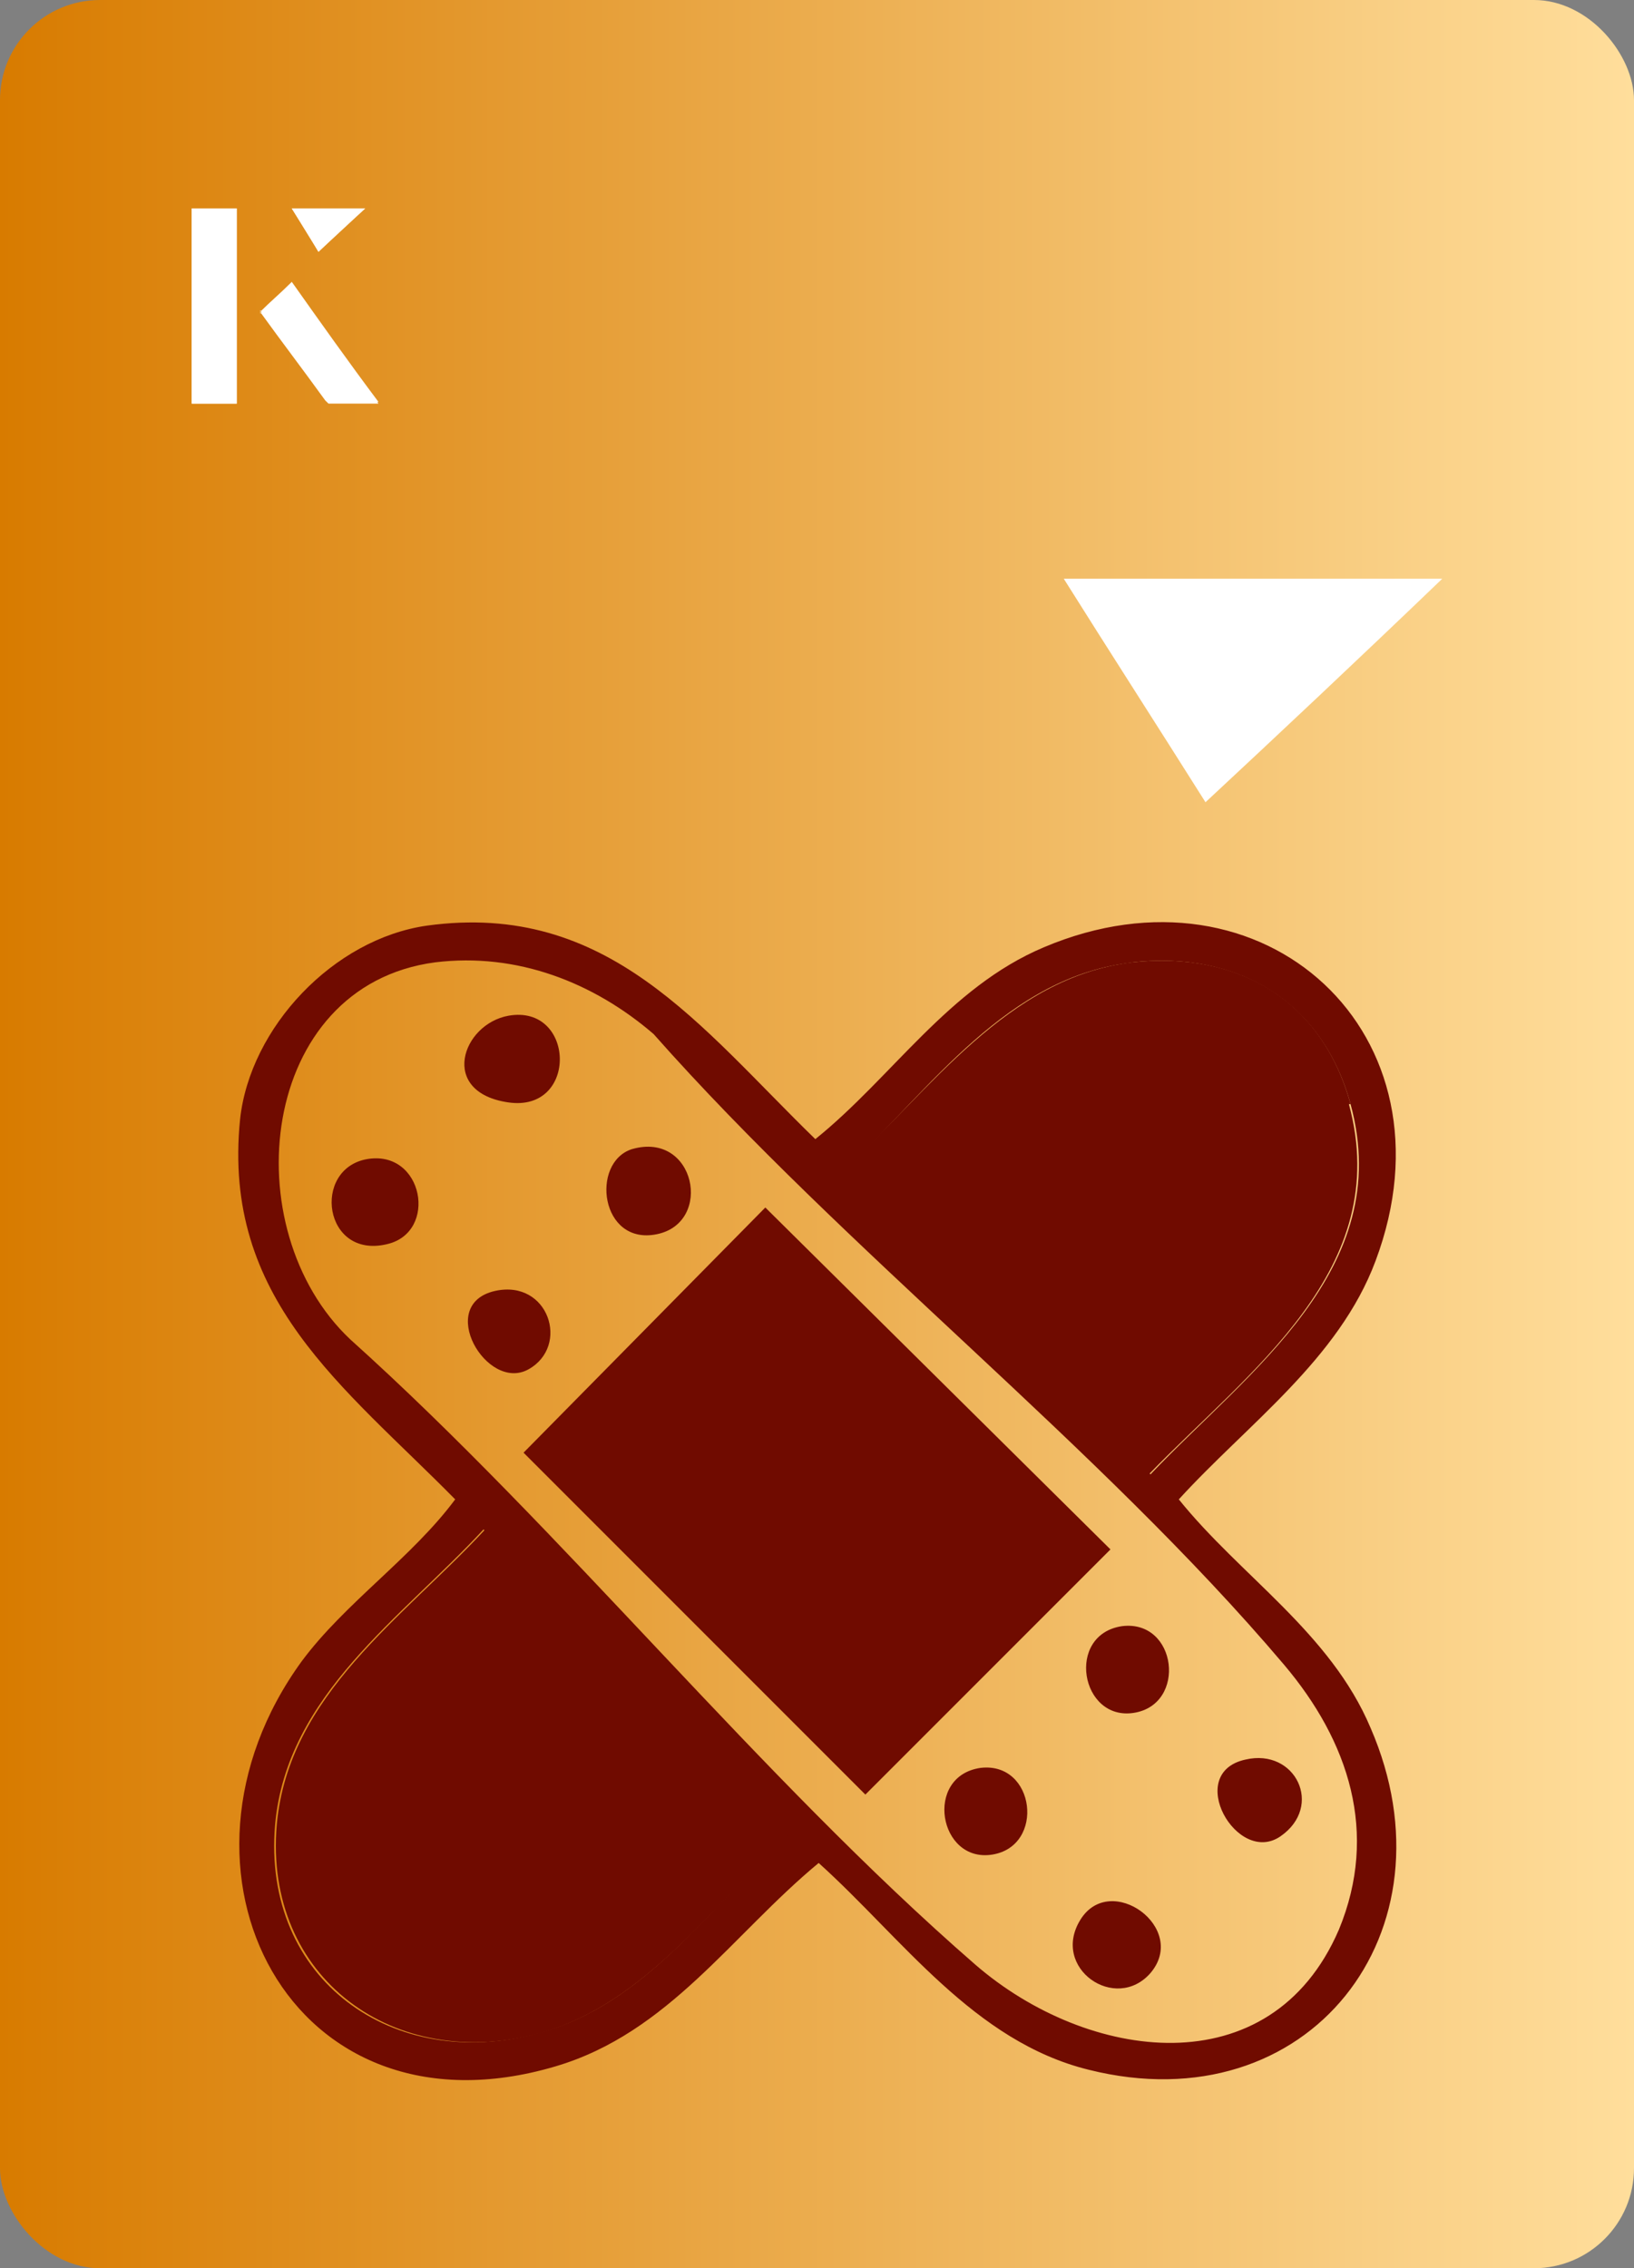 <?xml version="1.0" encoding="UTF-8"?>
<svg id="Layer_1" data-name="Layer 1" xmlns="http://www.w3.org/2000/svg" xmlns:xlink="http://www.w3.org/1999/xlink" viewBox="0 0 98 136">
  <rect x="0" y="0" width="98" height="136" fill="#808080" stroke="none"/>
  <defs>
    <style>
      .cls-1 {
        fill: #fff;
      }

      .cls-2 {
        fill: #700b00;
      }

      .cls-3 {
        fill: url(#linear-gradient);
      }
    </style>
    <linearGradient id="linear-gradient" x1="0" y1="68" x2="98" y2="68" gradientTransform="translate(98 136) rotate(180)" gradientUnits="userSpaceOnUse">
      <stop offset="0" stop-color="#d87b00"/>
      <stop offset="1" stop-color="#ffde9c"/>
    </linearGradient>
  </defs>
  <rect class="cls-3" x="0" width="98" height="136" rx="6" ry="6" transform="translate(98 136) rotate(-180)"/>
  <g>
    <path class="cls-1" d="M72.3,48.1c-2.9-4.6-5.8-9.1-8.5-13.4h22.7c-5,4.8-9.9,9.4-14.2,13.4Z"/>
    <g>
      <path class="cls-1" d="M14.2,12.5h-2.7v11.7h2.7v-11.7ZM15.6,18.7c1.3,1.8,2.6,3.5,3.9,5.3,0,0,.2.2.2.2,1,0,1.9,0,3,0-1.8-2.5-3.5-4.8-5.2-7.2-.7.6-1.3,1.2-1.9,1.8ZM19.1,15.1c.8-.8,1.8-1.7,2.8-2.6h-4.4c.5.8,1.1,1.7,1.6,2.6Z"/>
      <path class="cls-1" d="M14.2,12.5v11.7h-2.7v-11.7h2.7Z"/>
      <path class="cls-1" d="M15.6,18.7c.6-.6,1.2-1.1,1.9-1.8,1.7,2.4,3.4,4.8,5.2,7.2-1.1,0-2,0-3,0,0,0-.2,0-.2-.2-1.3-1.8-2.6-3.5-3.9-5.3Z"/>
      <polygon class="cls-1" points="19.1 15.1 17.5 12.5 21.9 12.5 19.1 15.1"/>
    </g>
  </g>
  <g>
    <g>
      <path class="cls-2" d="M81,66.2c-1.7-6.2-6.7-9.2-13.1-8.5-7.5.9-12.1,7.7-17.3,12.4l18.3,18.3c6-6.2,14.7-12.3,12-22.2Z"/>
      <path class="cls-2" d="M16.6,109.4c-.8,9.2,7.1,14.9,15.8,12.5,6.4-1.8,10.3-7.7,15-11.9l-18.3-18.3c-4.9,5.3-11.8,9.9-12.5,17.7Z"/>
      <path class="cls-2" d="M70.7,89.9c4.1-4.5,9.6-8.4,11.8-14.3,5.1-13.6-6.7-24.4-19.9-18.8-5.7,2.4-9.1,7.8-13.7,11.5-6.9-6.7-12.4-14.3-23.3-12.8-5.6.8-10.6,6.1-11.2,11.6-1.1,10.8,6.2,16,12.9,22.8-2.6,3.5-6.6,6.2-9.2,9.7-9.1,12.5-.7,29,15.2,24.3,6.8-2,10.6-7.9,15.8-12.2,5,4.5,9.3,10.7,16.2,12.4,13.2,3.3,22.2-8.3,16.9-20.5-2.4-5.7-7.8-9.1-11.5-13.7ZM67.9,57.7c6.3-.7,11.4,2.3,13.1,8.5,2.7,9.9-6.1,16-12,22.2l-18.3-18.3c5.1-4.8,9.7-11.6,17.3-12.4ZM32.3,121.9c-8.7,2.4-16.6-3.2-15.8-12.5.7-7.8,7.6-12.4,12.5-17.7l18.3,18.3c-4.7,4.3-8.6,10.2-15,11.9ZM80.3,115.7c-4.1,9.5-15.1,7.9-21.8,2.1-13-11.3-24.6-25.9-37.5-37.5-7-6.6-5.5-21.2,5.1-22.6,4.9-.6,9.5,1.2,13.1,4.3,11.5,13,26.7,24.7,37.8,37.8,3.9,4.6,5.7,10.1,3.3,15.9Z"/>
    </g>
    <polygon class="cls-2" points="45.9 72.4 66.6 92.9 51.9 107.6 31.4 87.1 45.9 72.4"/>
    <path class="cls-2" d="M30.5,60.9c4-.7,4.2,5.8,0,5.2s-2.8-4.7,0-5.2Z"/>
    <path class="cls-2" d="M22,69.5c3.4-.6,4.3,4.4,1.2,5.1-3.8.9-4.5-4.5-1.2-5.1Z"/>
    <path class="cls-2" d="M74.7,105.5c3-.7,4.7,2.8,2.1,4.6s-5.8-3.8-2.1-4.6Z"/>
    <path class="cls-2" d="M69,118.3c-2.1,2.4-6-.3-4.2-3.2s6.5.5,4.2,3.2Z"/>
    <path class="cls-2" d="M37.9,68.9c3.8-1.1,4.9,4.4,1.5,5.1s-4-4.3-1.5-5.1Z"/>
    <path class="cls-2" d="M29.7,77.4c3.2-.7,4.5,3.3,2,4.7s-5.6-3.9-2-4.7Z"/>
    <path class="cls-2" d="M67.3,97.5c3.3-.4,3.9,4.7.7,5.2s-4.1-4.7-.7-5.2Z"/>
    <path class="cls-2" d="M58.8,106c3.3-.4,3.9,4.7.7,5.2s-4.1-4.7-.7-5.2Z"/>
  </g>
</svg>